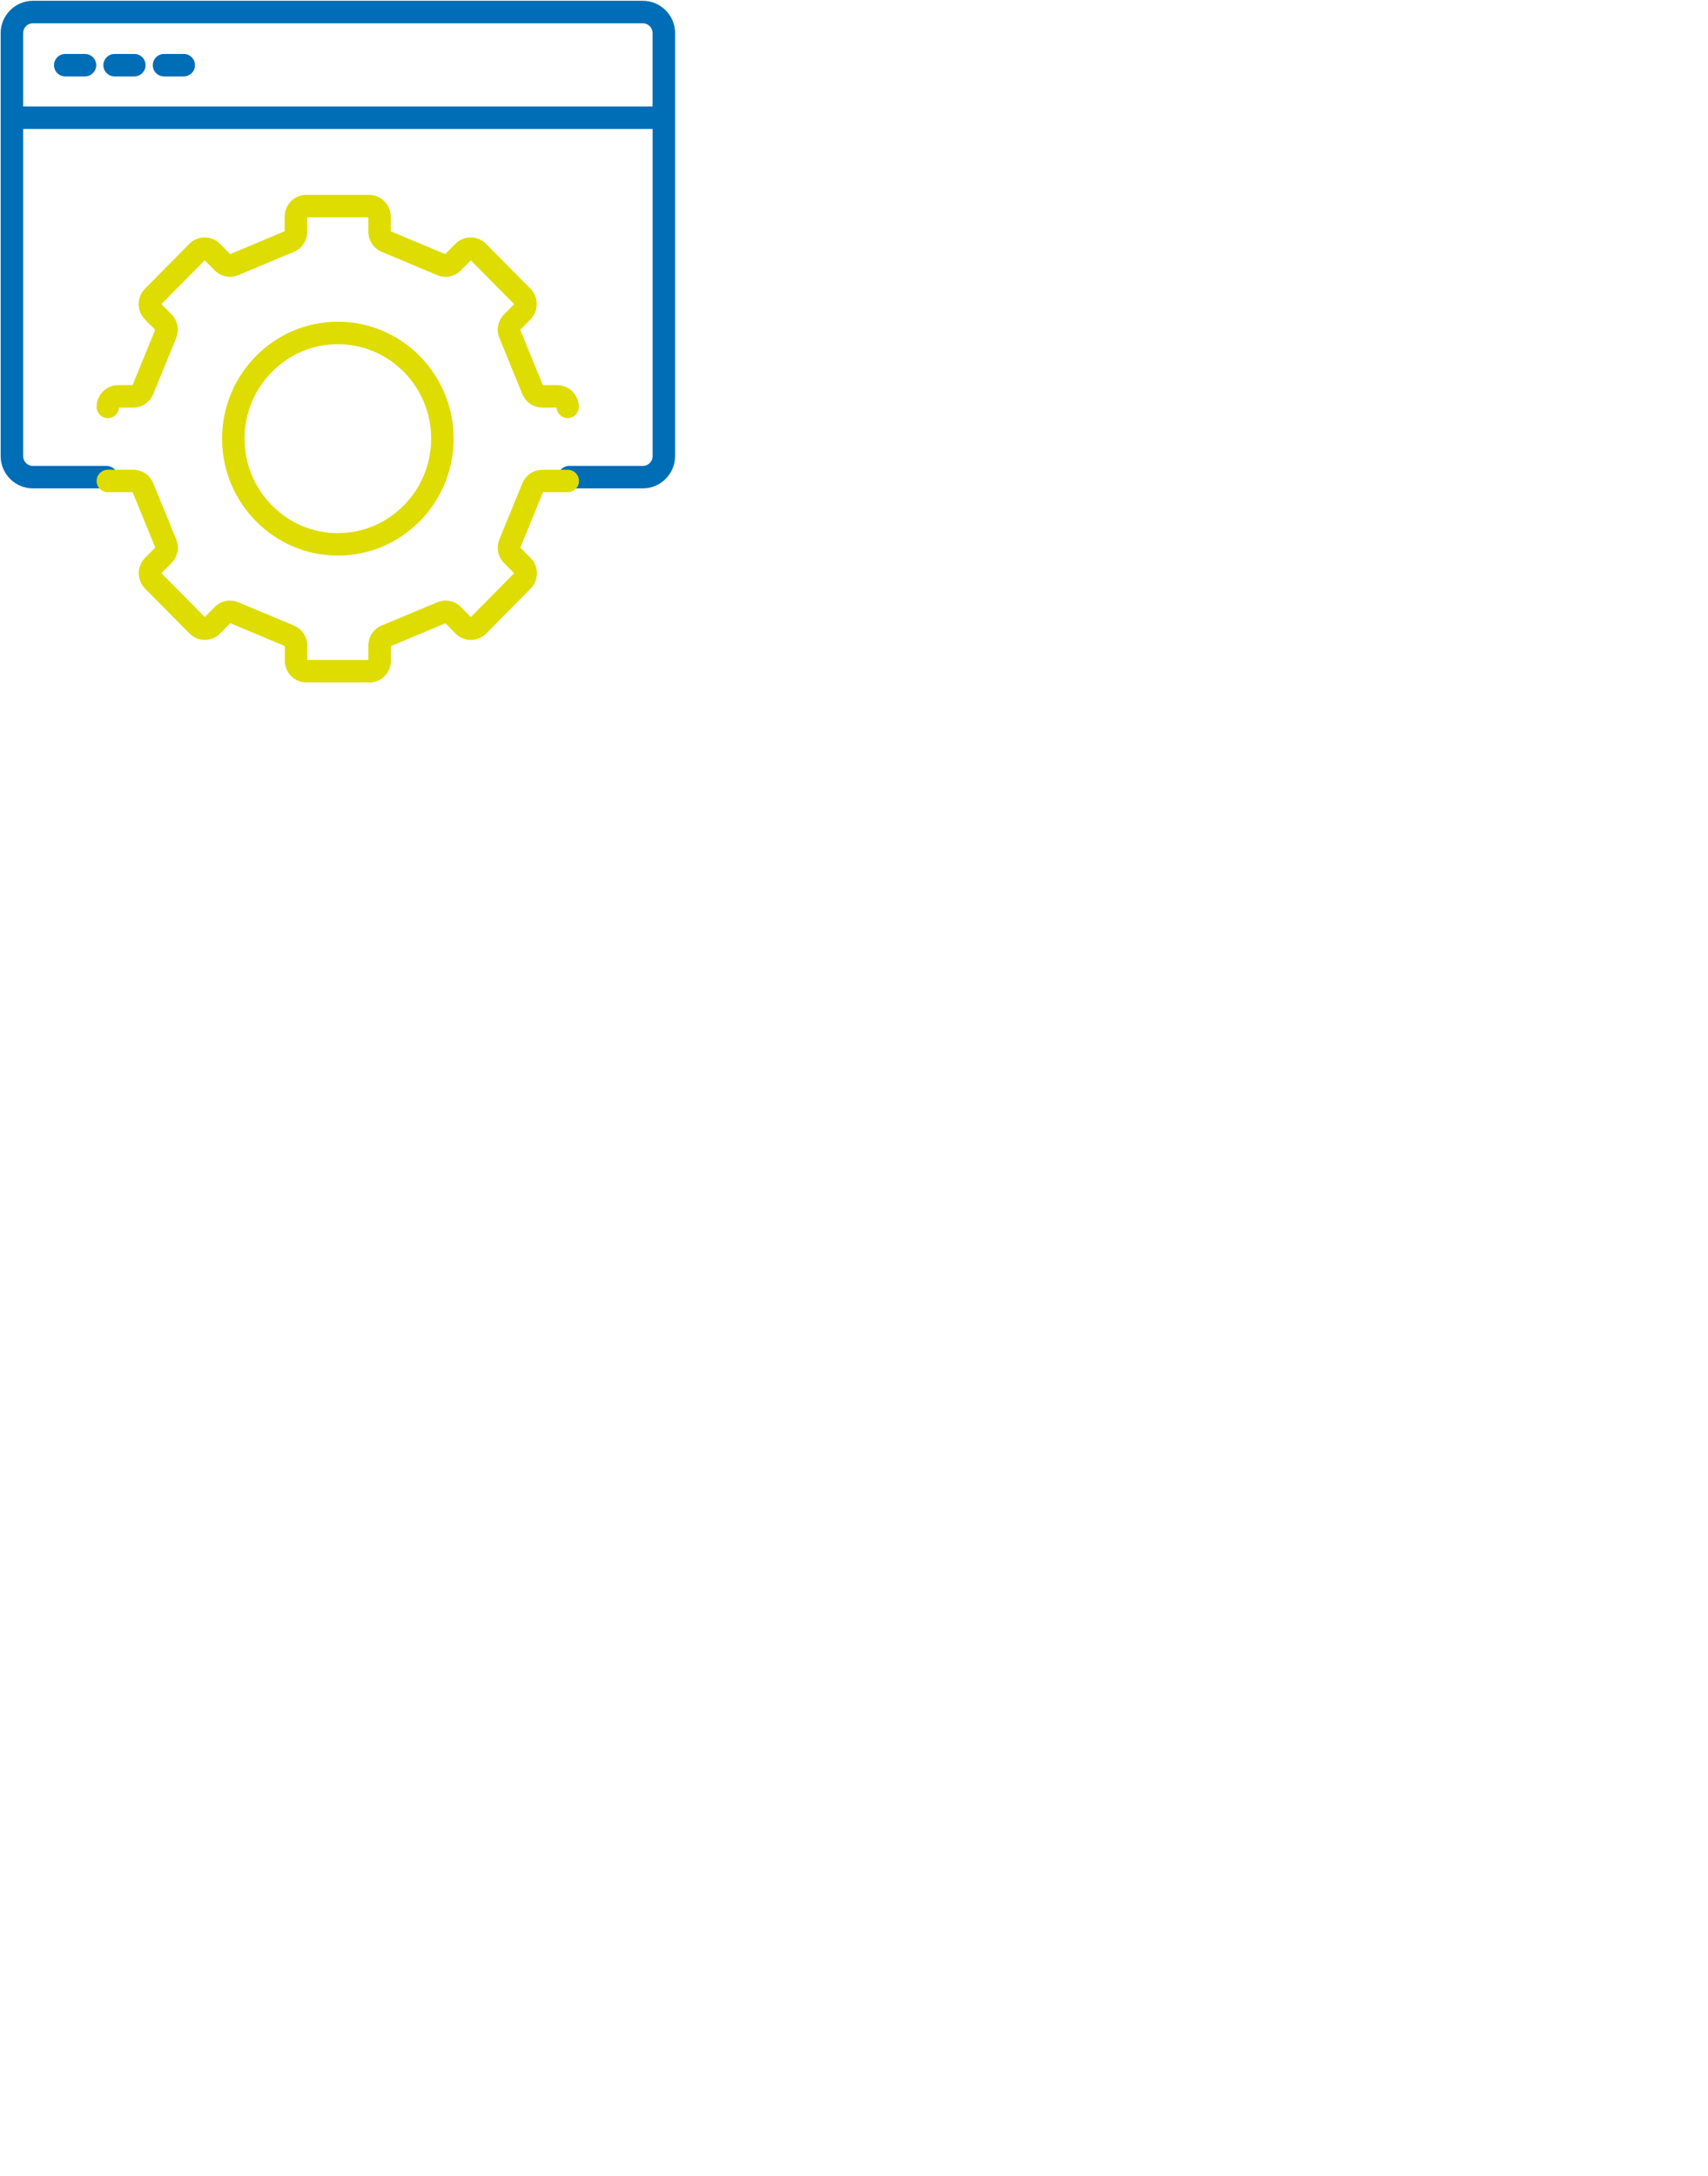 <?xml version="1.0" encoding="UTF-8"?>
<svg xmlns="http://www.w3.org/2000/svg" id="Ebene_1" viewBox="0 0 365 465">
  <defs>
    <style>.cls-1{fill:#006db7;}.cls-2{fill:#dedc00;}</style>
  </defs>
  <path class="cls-1" d="m137.37,104.37h-15.73c-1.33,0-2.4-1.08-2.4-2.4s1.08-2.4,2.4-2.4h15.73c1.16,0,2.1-.95,2.1-2.12V27.56H4.94v69.89c0,1.17.94,2.12,2.1,2.12h15.73c1.33,0,2.4,1.08,2.4,2.4s-1.08,2.4-2.4,2.4H7.04c-3.8,0-6.9-3.1-6.9-6.92V7.09C.14,3.28,3.24.17,7.04.17h130.33c3.8,0,6.9,3.1,6.9,6.92v90.36c0,3.81-3.09,6.92-6.9,6.92ZM4.94,22.76h134.52V7.09c0-1.17-.94-2.12-2.1-2.12H7.04c-1.16,0-2.1.95-2.1,2.12v15.67Z"></path>
  <path class="cls-1" d="m39.27,16.33h-4.22c-1.33,0-2.4-1.08-2.4-2.4s1.08-2.4,2.4-2.4h4.22c1.33,0,2.4,1.08,2.4,2.4s-1.08,2.4-2.4,2.4Zm-10.56,0h-4.22c-1.33,0-2.4-1.08-2.4-2.4s1.08-2.4,2.4-2.4h4.22c1.33,0,2.4,1.08,2.4,2.4s-1.08,2.4-2.4,2.4Zm-10.55,0h-4.22c-1.33,0-2.4-1.08-2.4-2.4s1.08-2.4,2.4-2.4h4.22c1.33,0,2.4,1.08,2.4,2.4s-1.08,2.4-2.4,2.4Z"></path>
  <path class="cls-2" d="m78.9,145.84h-13.4c-2.56,0-4.64-2.09-4.64-4.66v-3.13l-11.65-4.88-2.16,2.19c-.87.89-2.04,1.38-3.28,1.38s-2.41-.49-3.29-1.38l-9.48-9.58c-1.79-1.81-1.79-4.76,0-6.57l2.18-2.21-4.84-11.82h-5.29c-1.33,0-2.4-1.08-2.4-2.4s1.08-2.4,2.4-2.4h5.41c1.88,0,3.56,1.13,4.28,2.88l4.91,12c.72,1.73.33,3.72-1,5.06l-2.15,2.18,9.26,9.36,2.12-2.14c1.33-1.35,3.33-1.75,5.07-1.01l11.85,4.96c1.73.72,2.85,2.41,2.85,4.3v3.07h13.07v-3.07c0-1.89,1.12-3.58,2.85-4.3l11.86-4.96c1.75-.74,3.74-.34,5.07,1.02l2.12,2.14,9.26-9.37-2.16-2.18c-1.32-1.33-1.71-3.32-1-5.05l4.91-11.99c.72-1.75,2.4-2.89,4.29-2.89h5.41c1.33,0,2.4,1.08,2.4,2.4s-1.08,2.4-2.4,2.4h-5.29l-4.84,11.82,2.19,2.21c1.79,1.81,1.79,4.76,0,6.57l-9.47,9.58c-.87.88-2.04,1.37-3.28,1.38h0c-1.24,0-2.41-.49-3.29-1.37l-2.16-2.19-11.65,4.88v3.13c0,2.57-2.08,4.66-4.63,4.66Zm16.19-12.75s0,0,0,0h0Zm-66.62-27.91h0,0Zm43.73,13.55c-13.64,0-24.74-11.21-24.74-24.99s11.1-24.99,24.74-24.99,24.74,11.21,24.74,24.99-11.1,24.99-24.74,24.99Zm0-45.18c-10.99,0-19.94,9.06-19.94,20.19s8.94,20.19,19.94,20.19,19.94-9.06,19.94-20.19-8.94-20.19-19.94-20.19Zm49.14,15.81c-1.28,0-2.32-1-2.4-2.26h-3.02c-1.89,0-3.57-1.13-4.29-2.88l-4.91-11.99c-.71-1.74-.32-3.72,1-5.05l2.16-2.18-9.26-9.37-2.12,2.14c-1.33,1.35-3.32,1.75-5.07,1.02l-11.86-4.97c-1.73-.72-2.85-2.41-2.85-4.3v-3.08h-13.07v3.08c0,1.89-1.12,3.58-2.86,4.3l-11.85,4.97c-1.75.73-3.74.33-5.07-1.02l-2.12-2.14-9.26,9.36,2.16,2.18c1.32,1.33,1.71,3.32,1,5.06l-4.9,11.99c-.73,1.75-2.41,2.88-4.29,2.88h-3.02c-.07,1.26-1.12,2.26-2.4,2.26s-2.4-1.08-2.4-2.4c0-2.57,2.08-4.66,4.63-4.66h3.06l4.84-11.82-2.19-2.21c-1.79-1.81-1.79-4.76,0-6.57l9.48-9.59c.88-.89,2.04-1.37,3.28-1.37s2.41.49,3.28,1.37l2.17,2.19,11.64-4.88v-3.12c0-2.57,2.08-4.66,4.64-4.66h13.4c2.55,0,4.63,2.09,4.63,4.66v3.12l11.65,4.88,2.16-2.19c.88-.89,2.05-1.37,3.29-1.37h0c1.24,0,2.4.49,3.28,1.37l9.48,9.59c1.79,1.81,1.79,4.76,0,6.57l-2.19,2.21,4.84,11.82h3.06c2.55,0,4.63,2.09,4.63,4.66,0,1.33-1.08,2.4-2.4,2.4Z"></path>
</svg>
